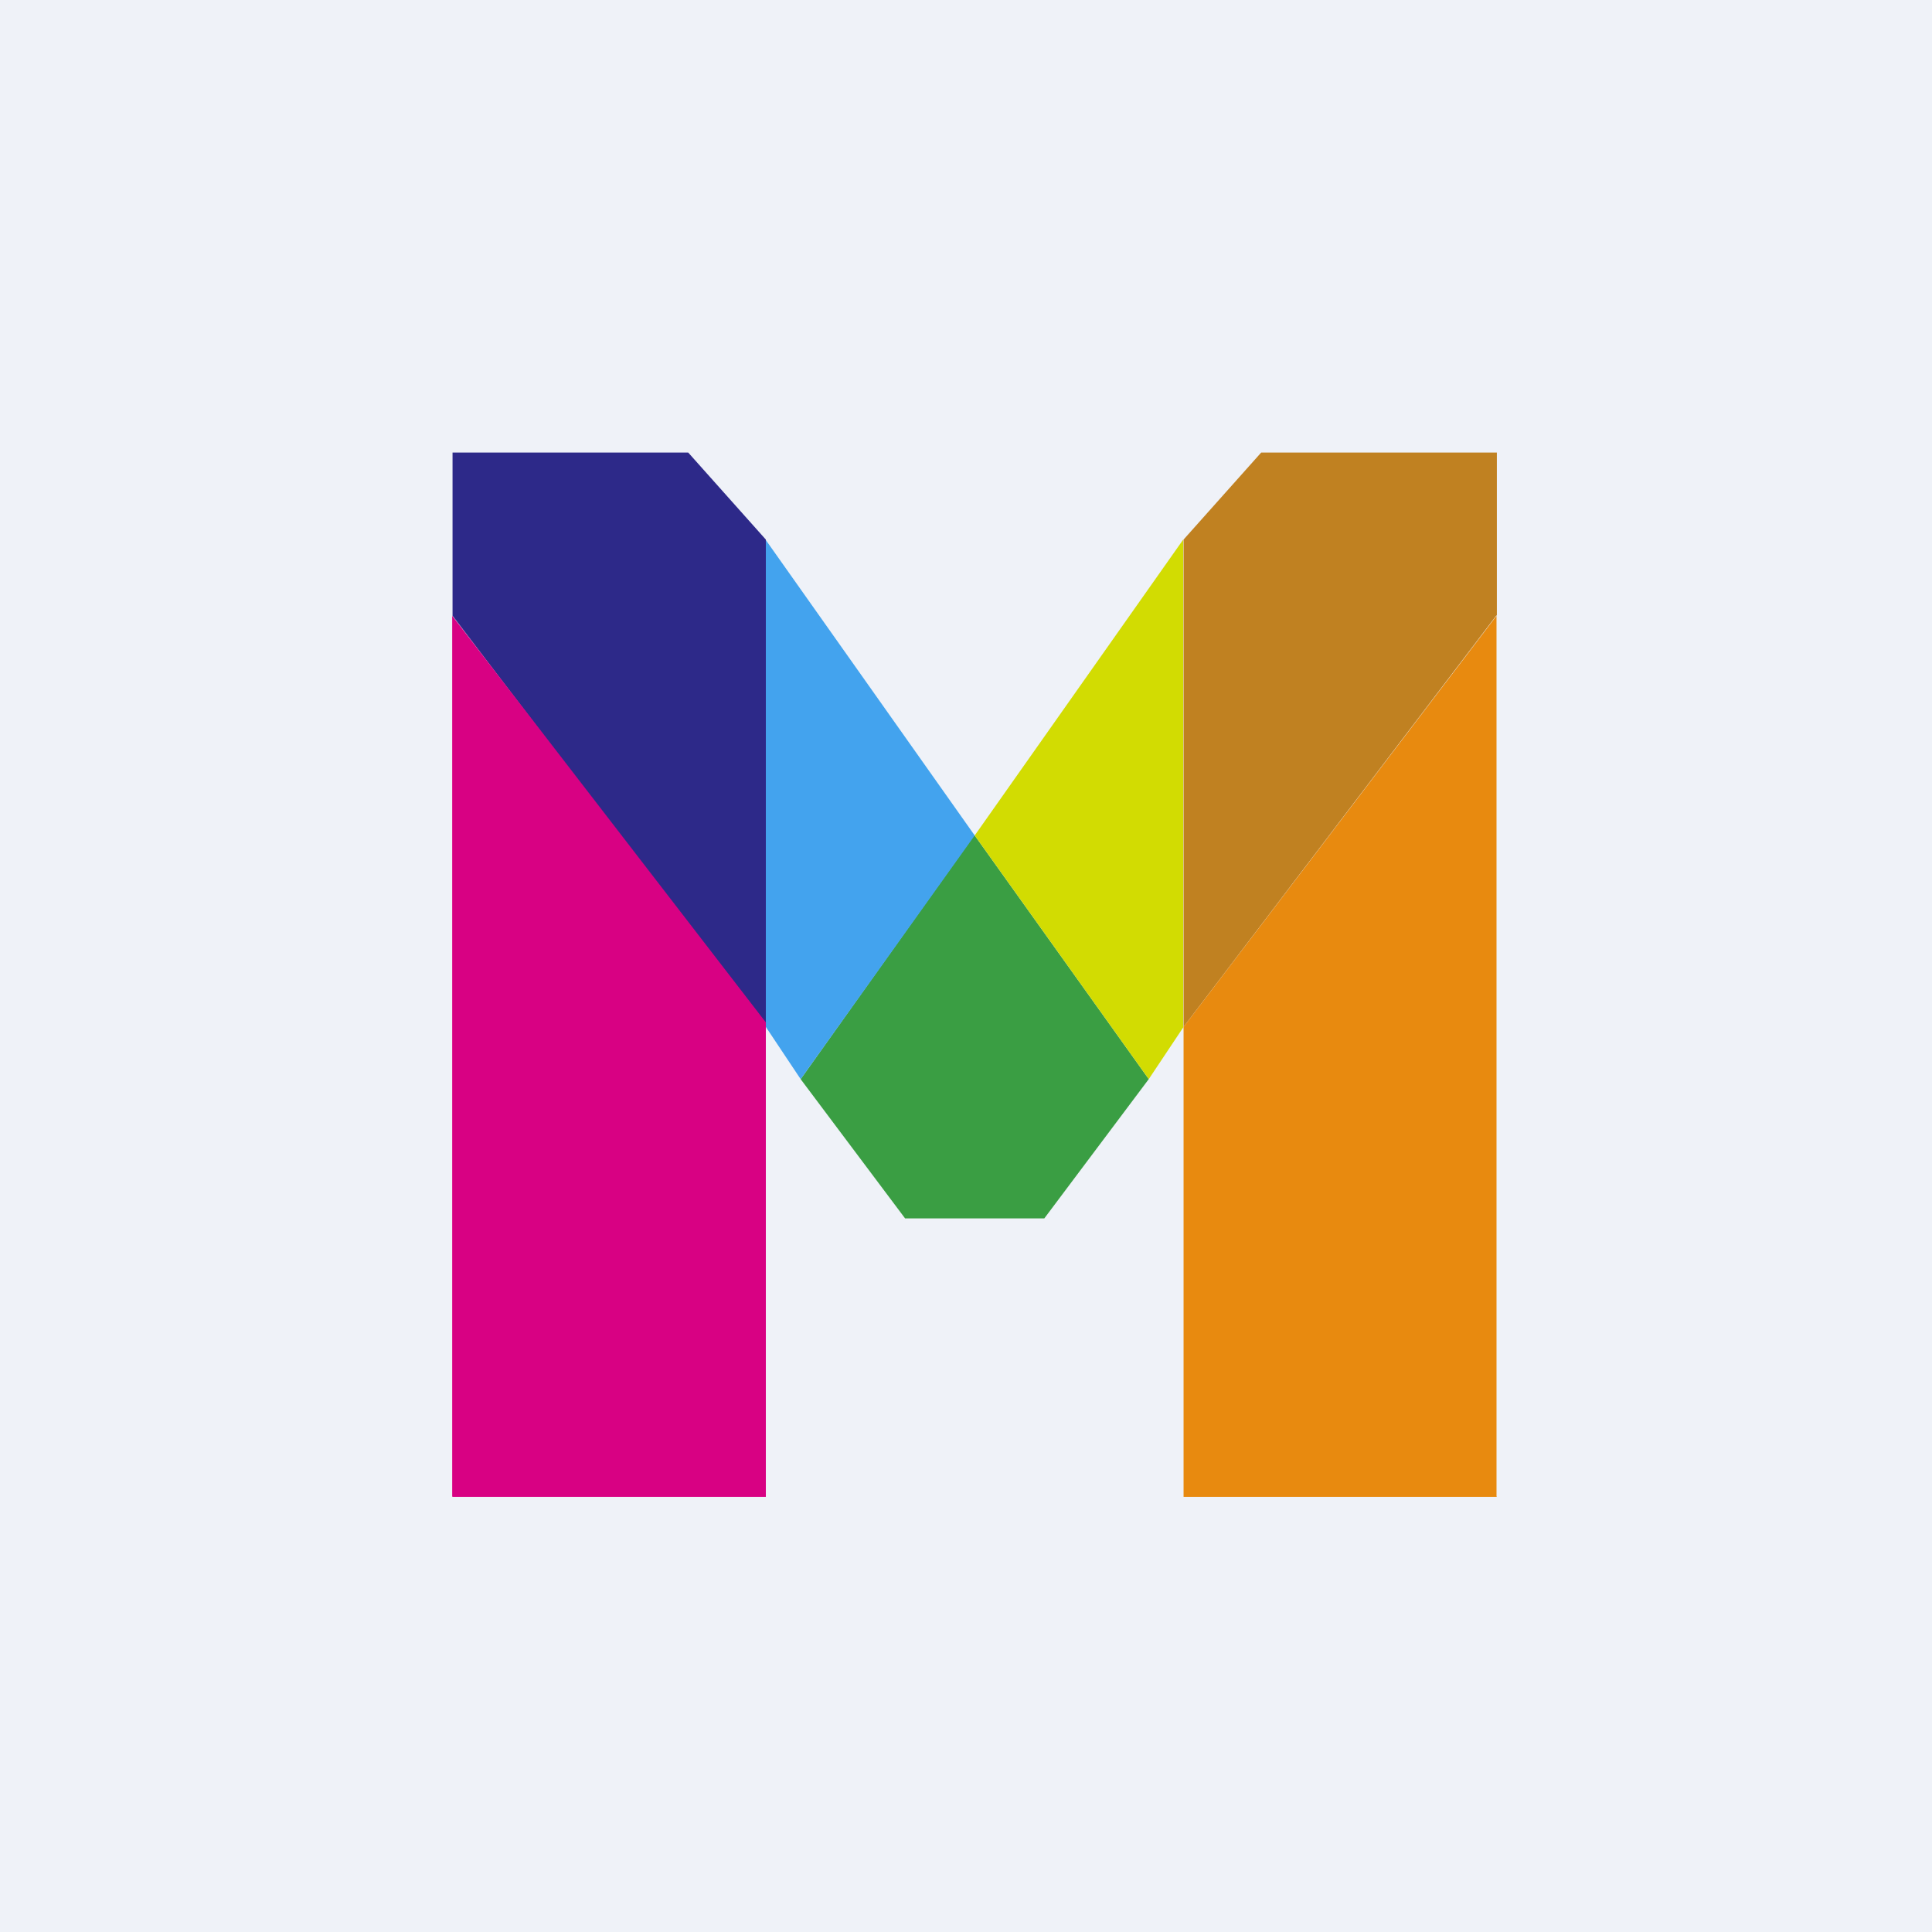 <?xml version="1.0" encoding="UTF-8"?>
<!-- generated by Finnhub -->
<svg viewBox="0 0 55.5 55.5" xmlns="http://www.w3.org/2000/svg">
<path d="M 0,0 H 55.5 V 55.5 H 0 Z" fill="rgb(239, 242, 248)"/>
<path d="M 27.99,23.985 L 23,31 L 26,35 H 30 L 33,31 L 28,24 Z" fill="rgb(58, 158, 67)"/>
<path d="M 21.99,29.485 V 15.5 L 28,24 L 23,31 L 22,29.5 Z" fill="rgb(67, 163, 238)"/>
<path d="M 33.99,29.485 V 15.5 L 28,24 L 33,31 L 34,29.5 Z" fill="rgb(210, 220, 2)"/>
<path d="M 12.99,17.675 L 22,29.5 V 15.5 L 19.77,13 H 13 V 17.69 Z" fill="rgb(45, 41, 137)"/>
<path d="M 42.99,17.675 L 34,29.5 V 15.5 L 36.23,13 H 43 V 17.69 Z" fill="rgb(192, 129, 33)"/>
<path d="M 12.99,42.985 V 17.69 L 22,29.37 V 43 H 13 Z" fill="rgb(216, 1, 131)"/>
<path d="M 42.99,42.985 V 17.69 L 34,29.5 V 43 H 43 Z" fill="rgb(232, 138, 15)"/>
</svg>
